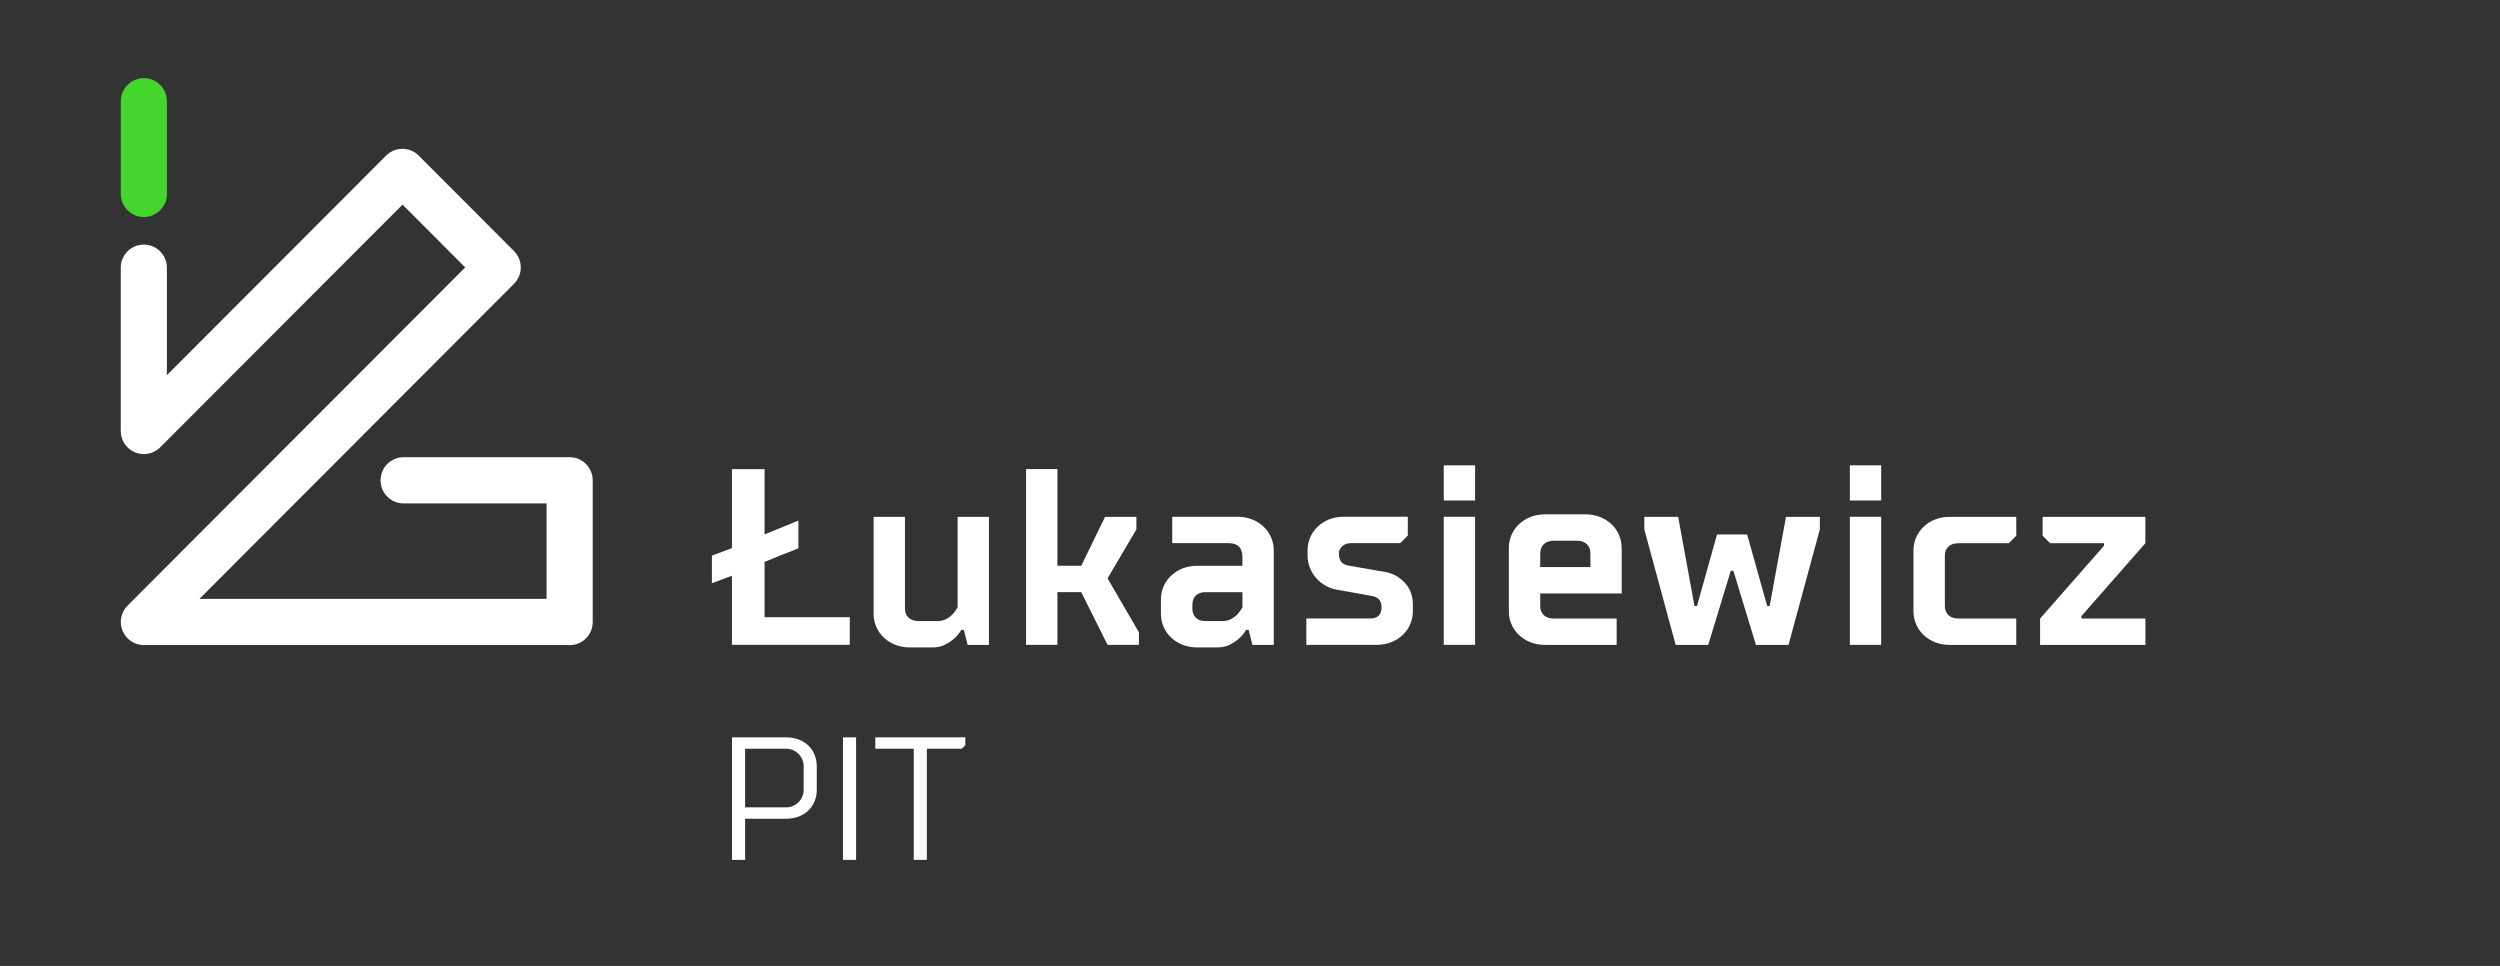 <svg xmlns="http://www.w3.org/2000/svg" width="352" height="136" viewBox="0 0 352 136" fill="none"><rect x="0" y="0" width="352" height="136" fill="#333333" stroke="none"/><path d="M103.066 66.051H107.651V75.244L112.416 73.297V77.183C112.178 77.298 111.924 77.413 111.637 77.52C111.358 77.627 111.03 77.75 110.669 77.89C110.3 78.029 109.882 78.202 109.398 78.399C108.914 78.596 108.331 78.843 107.651 79.122V86.902H119.65V90.788H103.057V81.061L100.236 82.121V78.235L103.057 77.175V66.035L103.066 66.051Z" fill="white"></path><path d="M134.833 72.772H139.245V90.804H136.243L135.71 88.685H135.358C135.079 89.153 134.734 89.572 134.332 89.925C133.955 90.254 133.52 90.541 133.028 90.788C132.536 91.034 131.954 91.158 131.298 91.158H128.123C127.369 91.158 126.68 91.034 126.056 90.788C125.433 90.541 124.892 90.197 124.432 89.761C123.973 89.326 123.62 88.816 123.374 88.241C123.128 87.666 123.005 87.05 123.005 86.385V72.772H127.418V85.678C127.418 86.22 127.59 86.647 127.926 86.968C128.271 87.288 128.747 87.444 129.354 87.444H132.003C132.495 87.444 132.922 87.346 133.274 87.14C133.627 86.943 133.922 86.713 134.16 86.45C134.423 86.171 134.644 85.85 134.833 85.497V72.772Z" fill="white"></path><path d="M152.238 79.664L155.593 72.772H160.005V74.538L155.945 81.431L160.358 89.03V90.796H155.945L152.238 83.37H148.883V90.796H144.47V66.043H148.883V79.656H152.238V79.664Z" fill="white"></path><path d="M179.346 90.804H176.344L175.811 88.685H175.458C175.179 89.153 174.835 89.572 174.433 89.925C174.056 90.254 173.621 90.541 173.129 90.788C172.637 91.034 172.054 91.158 171.398 91.158H168.577C167.822 91.158 167.133 91.034 166.51 90.788C165.886 90.541 165.345 90.197 164.886 89.761C164.426 89.326 164.074 88.816 163.827 88.241C163.581 87.666 163.458 87.05 163.458 86.385V84.438C163.458 83.78 163.581 83.156 163.827 82.581C164.074 82.006 164.426 81.496 164.886 81.061C165.345 80.626 165.886 80.281 166.51 80.034C167.133 79.788 167.822 79.664 168.577 79.664H174.933V78.424C174.933 77.126 174.285 76.477 172.989 76.477H165.05V72.763H174.228C174.982 72.763 175.671 72.887 176.295 73.133C176.918 73.379 177.46 73.725 177.919 74.16C178.378 74.595 178.731 75.105 178.977 75.68C179.223 76.255 179.346 76.879 179.346 77.537V90.796V90.804ZM172.112 87.444C172.604 87.444 173.03 87.346 173.383 87.14C173.736 86.943 174.031 86.713 174.269 86.45C174.531 86.171 174.753 85.85 174.941 85.497V83.378H169.651C169.11 83.378 168.683 83.542 168.363 83.854C168.043 84.166 167.888 84.602 167.888 85.144V85.678C167.888 86.22 168.043 86.647 168.363 86.968C168.683 87.288 169.11 87.444 169.651 87.444H172.12H172.112Z" fill="white"></path><path d="M194.52 85.497C194.52 84.577 194.053 84.043 193.109 83.903L188.163 83.016C187.647 82.926 187.138 82.737 186.646 82.466C186.154 82.195 185.719 81.85 185.342 81.422C184.965 80.995 184.661 80.51 184.44 79.968C184.218 79.426 184.103 78.851 184.103 78.235V77.528C184.103 76.871 184.226 76.247 184.473 75.672C184.719 75.097 185.071 74.587 185.531 74.152C185.99 73.716 186.531 73.371 187.155 73.125C187.778 72.878 188.467 72.755 189.222 72.755H198.219V75.409L197.161 76.469H190.28C189.738 76.469 189.312 76.616 188.992 76.912C188.672 77.208 188.516 77.528 188.516 77.882C188.516 78.399 188.615 78.802 188.82 79.081C189.017 79.369 189.394 79.549 189.935 79.648L195.053 80.535C196.111 80.724 197.022 81.225 197.785 82.039C198.547 82.852 198.933 83.887 198.933 85.136V86.023C198.933 86.68 198.81 87.305 198.564 87.88C198.318 88.455 197.965 88.964 197.506 89.4C197.046 89.835 196.505 90.18 195.882 90.427C195.258 90.673 194.569 90.796 193.815 90.796H183.931V87.083H192.929C193.987 87.083 194.52 86.557 194.52 85.489V85.497Z" fill="white"></path><path d="M207.693 65.517V70.471H203.28V65.517H207.693ZM207.693 72.763V90.796H203.28V72.763H207.693Z" fill="white"></path><path d="M228.338 77.192V83.558H216.863V85.325C216.863 85.867 217.035 86.294 217.371 86.615C217.716 86.935 218.192 87.091 218.799 87.091H227.624V90.804H217.56C216.805 90.804 216.116 90.681 215.493 90.435C214.87 90.188 214.328 89.843 213.869 89.408C213.41 88.972 213.057 88.463 212.811 87.888C212.565 87.313 212.442 86.689 212.442 86.031V77.192C212.442 76.534 212.565 75.91 212.811 75.335C213.057 74.76 213.41 74.25 213.869 73.815C214.328 73.379 214.87 73.034 215.493 72.788C216.116 72.542 216.805 72.418 217.56 72.418H223.211C223.966 72.418 224.655 72.542 225.278 72.788C225.902 73.034 226.443 73.379 226.902 73.815C227.362 74.25 227.714 74.76 227.96 75.335C228.207 75.91 228.33 76.534 228.33 77.192H228.338ZM216.863 77.898V79.845H223.925V77.898C223.925 77.356 223.753 76.929 223.416 76.608C223.072 76.288 222.596 76.132 221.989 76.132H218.815C218.2 76.132 217.724 76.288 217.388 76.608C217.043 76.929 216.879 77.356 216.879 77.898H216.863Z" fill="white"></path><path d="M244.045 80.371H243.692L240.518 90.804H235.933L231.52 74.538V72.772H236.286L238.582 85.325H238.935L241.757 75.253H245.997L248.819 85.325H249.171L251.468 72.772H256.233V74.538L251.821 90.804H247.236L244.061 80.371H244.045Z" fill="white"></path><path d="M264.87 65.517V70.471H260.458V65.517H264.87ZM264.87 72.763V90.796H260.458V72.763H264.87Z" fill="white"></path><path d="M273.835 78.251V85.325C273.835 85.867 274.008 86.294 274.344 86.615C274.68 86.935 275.164 87.091 275.771 87.091H283.891V90.804H274.533C273.778 90.804 273.089 90.681 272.466 90.435C271.842 90.188 271.301 89.843 270.842 89.408C270.382 88.972 270.03 88.463 269.784 87.888C269.537 87.313 269.414 86.689 269.414 86.031V77.545C269.414 76.888 269.537 76.263 269.784 75.688C270.03 75.113 270.382 74.604 270.842 74.168C271.301 73.733 271.842 73.388 272.466 73.141C273.089 72.895 273.778 72.772 274.533 72.772H283.891V75.425L282.833 76.485H275.771C275.156 76.485 274.68 76.641 274.344 76.961C273.999 77.282 273.835 77.709 273.835 78.251Z" fill="white"></path><path d="M302.076 87.091V90.804H287.246V87.091L296.244 76.838V76.485H288.657L287.599 75.425V72.772H302.067V76.485L293.07 86.738V87.091H302.067H302.076Z" fill="white"></path><path d="M80.231 90.829H20.256C18.944 90.829 17.755 90.032 17.254 88.816C16.754 87.6 17.033 86.196 17.96 85.267L65.5 37.651L56.674 28.811L22.553 62.987C21.626 63.915 20.224 64.195 19.009 63.694C17.796 63.192 17 62.001 17 60.687V37.692C17 35.893 18.452 34.438 20.248 34.438C22.044 34.438 23.496 35.893 23.496 37.692V52.825L54.361 21.91C55.632 20.637 57.691 20.637 58.954 21.91L72.373 35.35C73.644 36.624 73.644 38.686 72.373 39.959L28.081 84.323H76.958V70.882H56.83C55.034 70.882 53.582 69.428 53.582 67.629C53.582 65.83 55.034 64.376 56.83 64.376H80.206C82.002 64.376 83.454 65.83 83.454 67.629V87.584C83.454 89.383 82.002 90.837 80.206 90.837L80.231 90.829Z" fill="white"></path><path d="M20.256 30.553C18.46 30.553 17.008 29.099 17.008 27.299V14.253C17.008 12.454 18.46 11 20.256 11C22.052 11 23.504 12.454 23.504 14.253V27.299C23.504 29.099 22.052 30.553 20.256 30.553Z" fill="#44D62C"></path><path d="M103.066 121.07V103.818H110.694C113.277 103.818 115 105.543 115 107.884V111.211C115 113.553 113.277 115.278 110.694 115.278H104.911V121.07H103.066ZM104.911 105.42V113.676H110.694C112.047 113.676 113.154 112.567 113.154 111.211V107.884C113.154 106.529 112.047 105.42 110.694 105.42H104.911Z" fill="white"></path><path d="M118.691 121.07V103.818H120.536V121.07H118.691Z" fill="white"></path><path d="M130.502 121.07H128.657V105.42H123.243V103.818H135.916V104.927L135.423 105.42H130.502V121.07Z" fill="white"></path></svg>